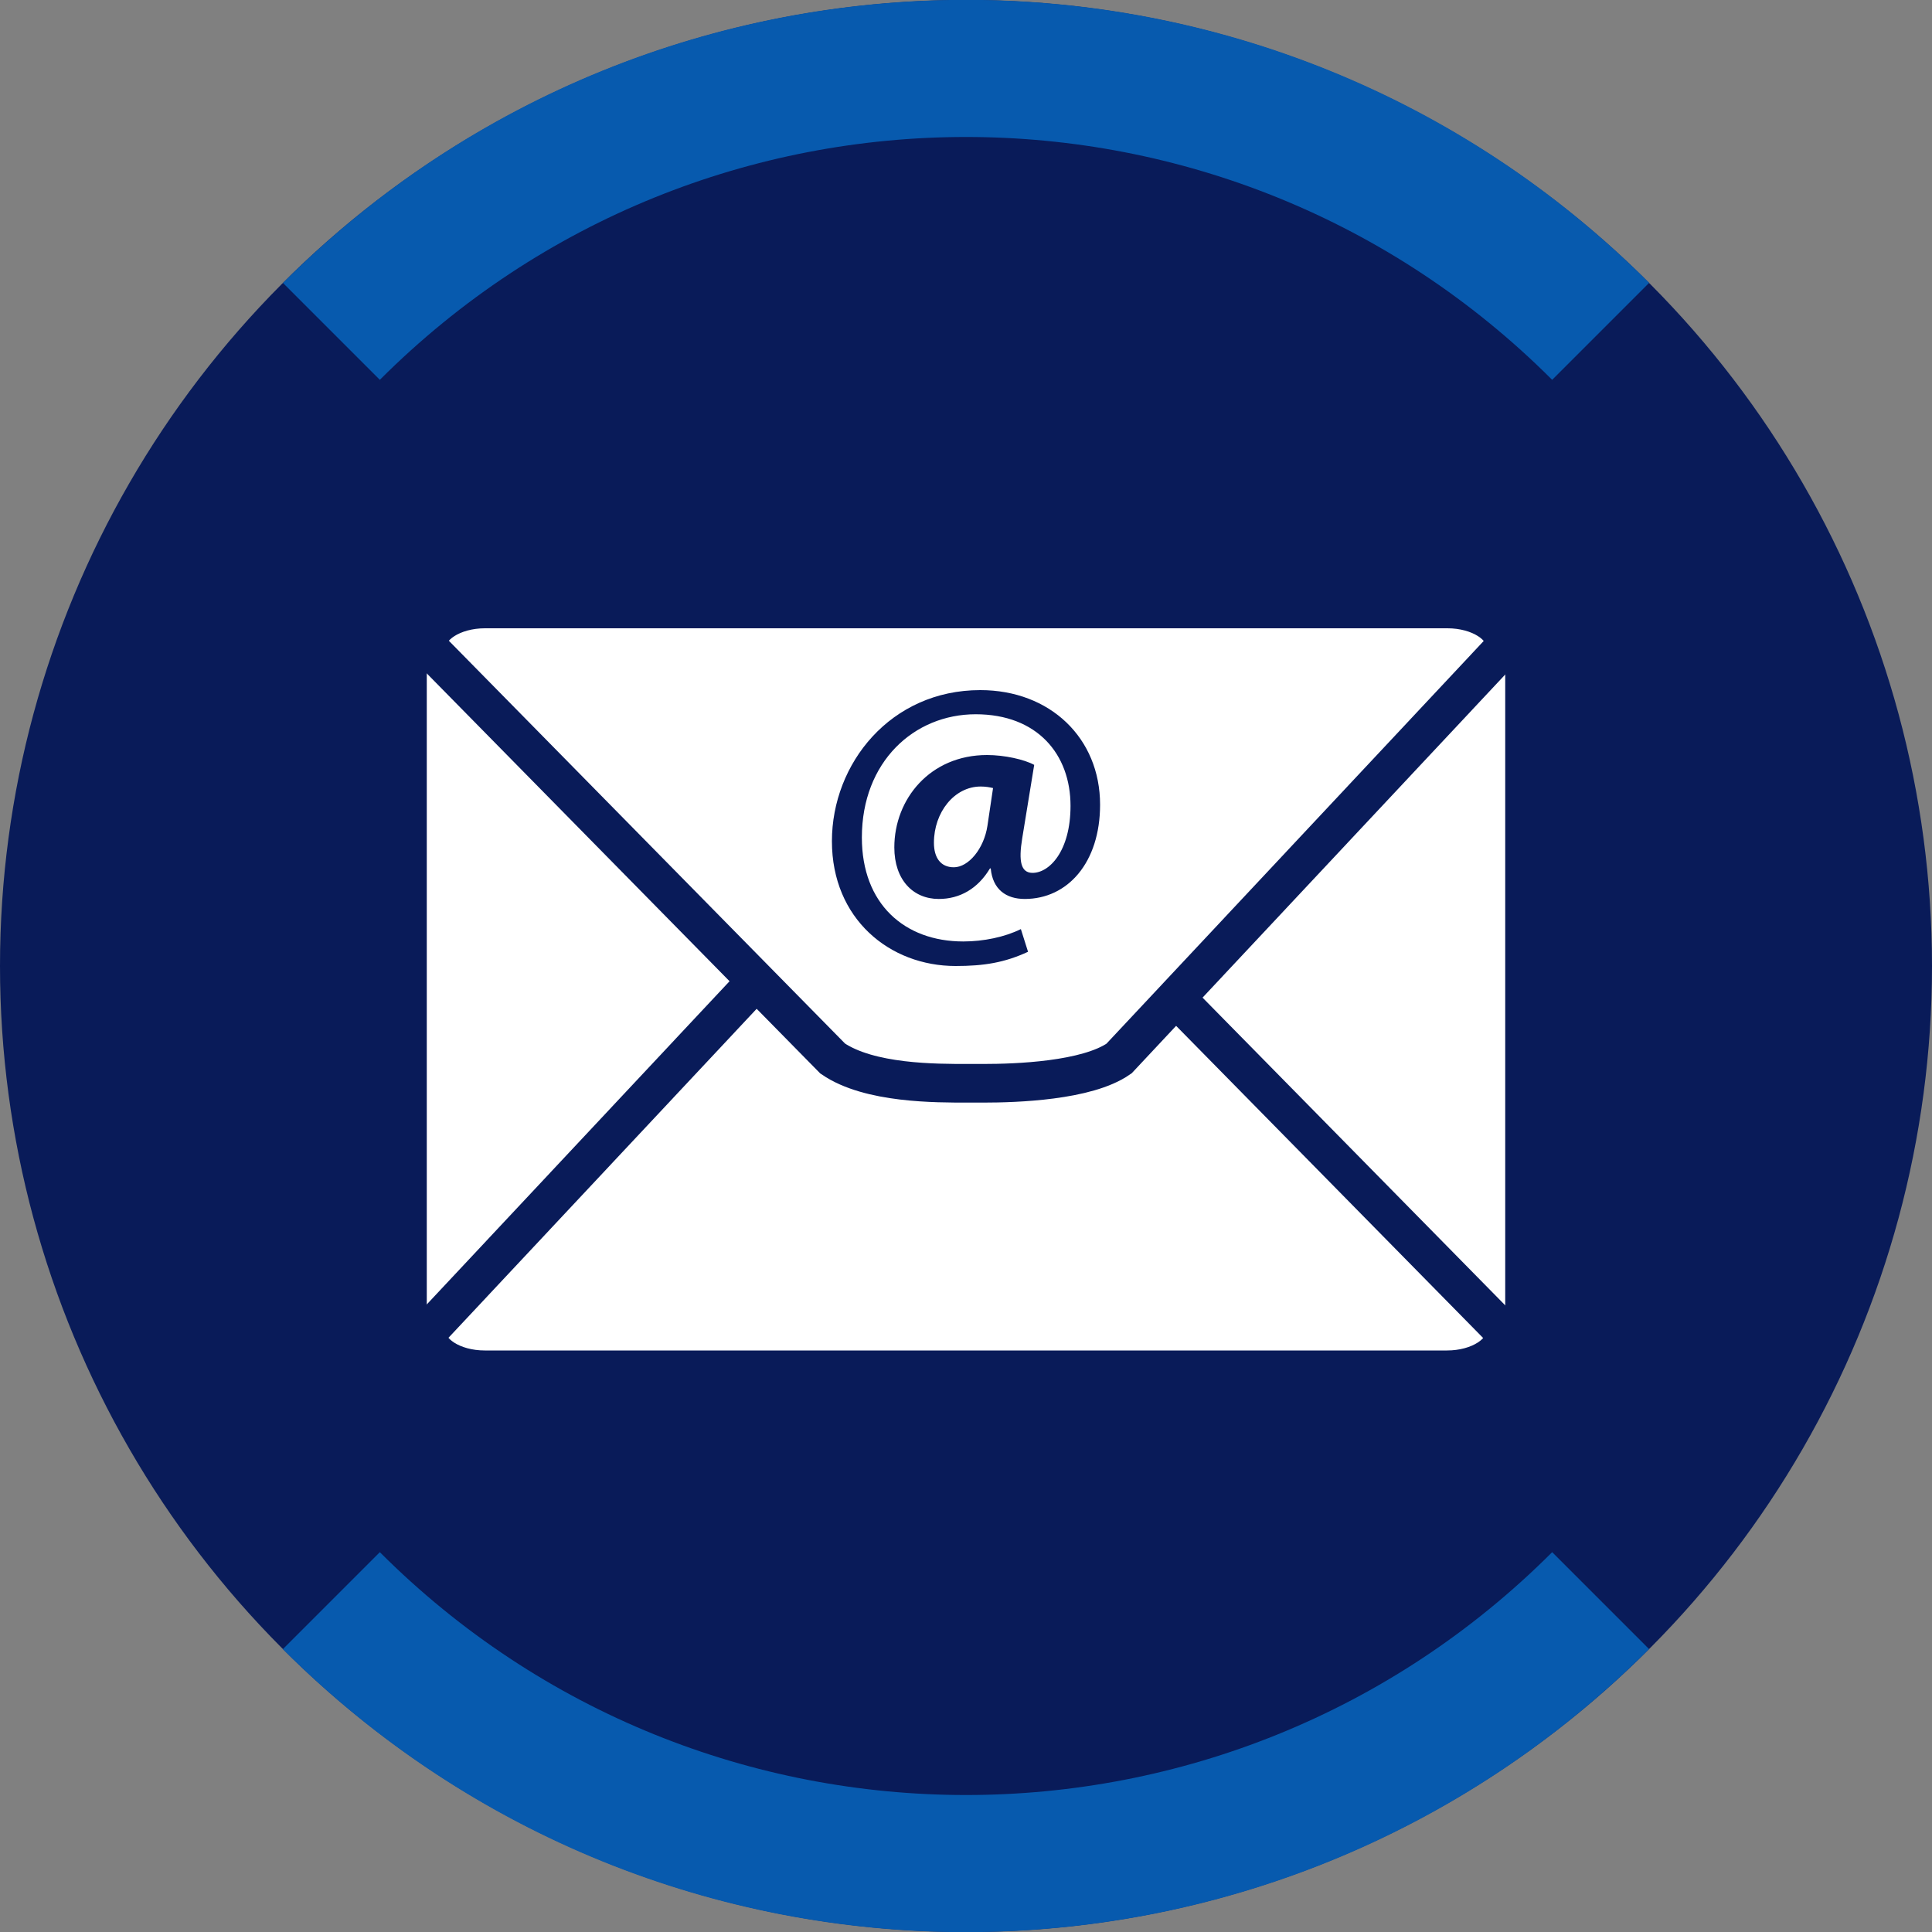 <?xml version="1.0" encoding="UTF-8"?>
<svg xmlns="http://www.w3.org/2000/svg" id="Ebene_1" width="100" height="100" version="1.1" viewBox="0 0 100 100">
  <rect x="0" y="0" width="100" height="100" fill="#808080" stroke="none"/>
  <defs>
    <style>
      .st0 {
        stroke: #091b59;
        stroke-miterlimit: 10;
        stroke-width: 2px;
      }

      .st0, .st1 {
        fill: #fff;
      }

      .st2 {
        fill: #091b59;
      }

      .st3 {
        fill: #075aae;
      }
    </style>
  </defs>
  <circle class="st2" cx="50" cy="50" r="50"></circle>
  <g>
    <rect class="st1" x="22.09" y="31.52" width="55.82" height="39.38" rx="3" ry="3"></rect>
    <path class="st0" d="M49.09,46.35h.81c1.65,0,5.1-.02,7,1.28l21,21.35c0,1.06-1.35,1.92-3,1.92H25.09c-1.65,0-3-.86-3-1.92l20-21.35c1.66-1.16,5.35-1.28,7-1.28Z"></path>
    <path class="st0" d="M50.91,56.07h-.81c-1.65,0-5.1.02-7-1.28l-21-21.35c0-1.06,1.35-1.92,3-1.92h49.82c1.65,0,3,.86,3,1.92l-20,21.35c-1.66,1.16-5.35,1.28-7,1.28Z"></path>
    <path class="st2" d="M53.22,49.26c-1.23.57-2.3.74-3.76.74-3.41,0-6.4-2.44-6.4-6.46s3.04-7.82,7.68-7.82c3.61,0,6.2,2.48,6.2,5.93,0,3-1.68,4.88-3.9,4.88-.96,0-1.66-.49-1.76-1.58h-.04c-.63,1.05-1.56,1.58-2.65,1.58-1.33,0-2.3-.99-2.3-2.67,0-2.5,1.85-4.78,4.8-4.78.9,0,1.93.23,2.44.51l-.62,3.8c-.2,1.21-.06,1.77.51,1.79.88.02,1.99-1.11,1.99-3.47,0-2.67-1.72-4.74-4.91-4.74s-5.89,2.46-5.89,6.38c0,3.43,2.2,5.38,5.25,5.38,1.05,0,2.15-.23,2.98-.64l.37,1.17ZM51.4,40.79c-.17-.04-.37-.08-.64-.08-1.36,0-2.42,1.33-2.42,2.91,0,.78.35,1.27,1.03,1.27.76,0,1.56-.96,1.74-2.15l.29-1.95Z"></path>
  </g>
  <g>
    <path class="st3" d="M85.36,85.36l-5.02-5.02c-16.76,16.76-43.92,16.76-60.68,0l-5.02,5.02c19.53,19.53,51.18,19.53,70.71,0Z"></path>
    <path class="st3" d="M14.64,14.64l5.02,5.02c16.76-16.76,43.92-16.76,60.68,0l5.02-5.02c-19.53-19.53-51.18-19.53-70.71,0Z"></path>
  </g>
</svg>
